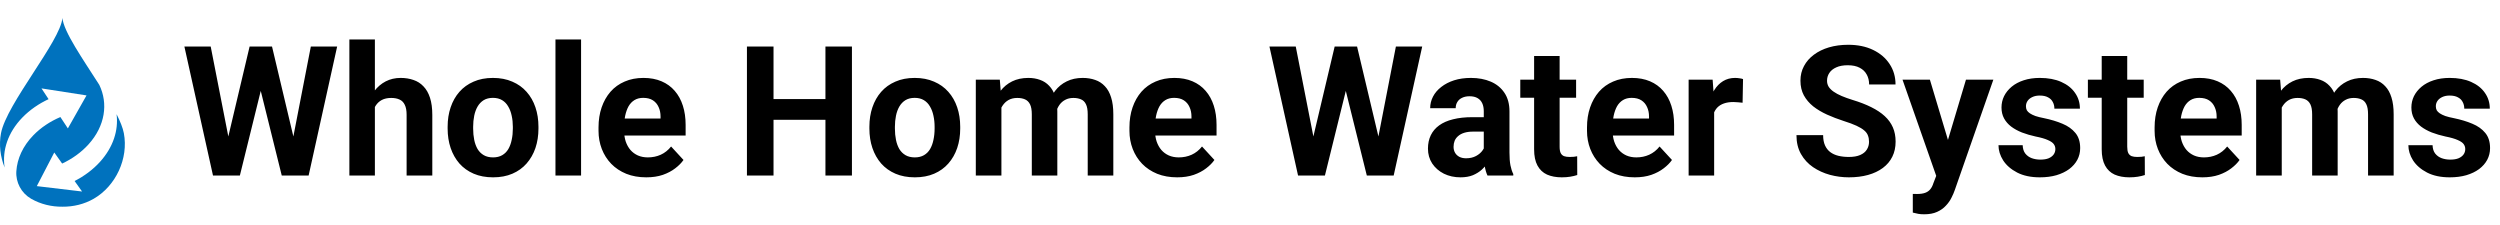 <svg viewBox="0 0 356 32" fill="none" xmlns="http://www.w3.org/2000/svg">
<path d="M17.637 18.971C17.491 18.203 17.116 17.278 16.599 16.259C16.89 18.53 16.137 20.945 14.252 23.034C13.24 24.155 11.999 25.075 10.622 25.776L11.686 27.27L5.241 26.504L7.728 21.714L8.851 23.291C10.284 22.618 11.575 21.699 12.608 20.555C14.981 17.926 15.423 14.741 14.14 12.086C11.771 8.374 9.062 4.507 8.89 2.564C8.595 5.874 0.939 14.771 0.142 18.971C-0.168 20.606 0.042 22.309 0.658 23.852C0.292 21.442 1.108 18.877 3.192 16.729C4.243 15.646 5.517 14.771 6.918 14.12L5.908 12.588L12.321 13.587L9.664 18.284L8.599 16.667C7.143 17.288 5.82 18.16 4.747 19.265C3.241 20.817 2.447 22.603 2.328 24.373C2.22 25.967 3.038 27.492 4.414 28.29C4.421 28.294 4.427 28.298 4.434 28.302C5.783 29.079 7.336 29.451 8.888 29.435H8.892C10.444 29.45 11.997 29.079 13.345 28.302C16.499 26.484 18.319 22.562 17.637 18.971Z" fill="#0072BE"/>
<path d="M31.884 22.085L35.543 6.629H37.587L38.054 9.203L34.156 25H31.96L31.884 22.085ZM30.004 6.629L33.032 22.085L32.78 25H30.332L26.257 6.629H30.004ZM41.272 22.022L44.262 6.629H48.009L43.947 25H41.499L41.272 22.022ZM38.736 6.629L42.42 22.148L42.319 25H40.123L36.2 9.191L36.704 6.629H38.736ZM53.384 5.62V25H49.751V5.62H53.384ZM52.867 17.695H51.87C51.879 16.744 52.005 15.869 52.249 15.07C52.493 14.263 52.842 13.565 53.296 12.976C53.75 12.379 54.293 11.916 54.924 11.588C55.563 11.26 56.269 11.096 57.043 11.096C57.716 11.096 58.326 11.193 58.873 11.386C59.428 11.571 59.903 11.874 60.298 12.294C60.702 12.707 61.014 13.249 61.232 13.922C61.451 14.595 61.56 15.411 61.56 16.37V25H57.901V16.345C57.901 15.739 57.813 15.264 57.636 14.919C57.468 14.566 57.22 14.317 56.892 14.174C56.572 14.023 56.177 13.947 55.706 13.947C55.184 13.947 54.739 14.044 54.368 14.237C54.007 14.431 53.717 14.7 53.498 15.045C53.279 15.381 53.119 15.777 53.018 16.231C52.917 16.685 52.867 17.173 52.867 17.695ZM63.743 18.313V18.048C63.743 17.047 63.886 16.126 64.172 15.285C64.458 14.435 64.874 13.699 65.421 13.077C65.968 12.454 66.641 11.97 67.44 11.626C68.239 11.272 69.156 11.096 70.191 11.096C71.225 11.096 72.146 11.272 72.954 11.626C73.761 11.97 74.438 12.454 74.985 13.077C75.54 13.699 75.961 14.435 76.247 15.285C76.533 16.126 76.676 17.047 76.676 18.048V18.313C76.676 19.305 76.533 20.226 76.247 21.076C75.961 21.917 75.54 22.653 74.985 23.284C74.438 23.907 73.765 24.39 72.966 24.735C72.167 25.08 71.25 25.252 70.216 25.252C69.181 25.252 68.26 25.08 67.453 24.735C66.653 24.39 65.976 23.907 65.421 23.284C64.874 22.653 64.458 21.917 64.172 21.076C63.886 20.226 63.743 19.305 63.743 18.313ZM67.377 18.048V18.313C67.377 18.885 67.427 19.419 67.528 19.915C67.629 20.412 67.789 20.849 68.008 21.227C68.235 21.598 68.529 21.888 68.891 22.098C69.253 22.308 69.694 22.413 70.216 22.413C70.72 22.413 71.154 22.308 71.515 22.098C71.877 21.888 72.167 21.598 72.386 21.227C72.605 20.849 72.764 20.412 72.865 19.915C72.975 19.419 73.029 18.885 73.029 18.313V18.048C73.029 17.493 72.975 16.971 72.865 16.483C72.764 15.987 72.6 15.55 72.373 15.171C72.155 14.784 71.864 14.481 71.503 14.263C71.141 14.044 70.704 13.935 70.191 13.935C69.677 13.935 69.24 14.044 68.878 14.263C68.525 14.481 68.235 14.784 68.008 15.171C67.789 15.55 67.629 15.987 67.528 16.483C67.427 16.971 67.377 17.493 67.377 18.048ZM82.745 5.62V25H79.098V5.62H82.745ZM92.031 25.252C90.971 25.252 90.021 25.084 89.18 24.748C88.338 24.403 87.623 23.927 87.035 23.322C86.454 22.716 86.008 22.014 85.697 21.215C85.386 20.407 85.23 19.549 85.23 18.641V18.136C85.23 17.102 85.378 16.155 85.672 15.297C85.966 14.439 86.387 13.695 86.934 13.064C87.489 12.433 88.162 11.95 88.953 11.613C89.743 11.268 90.635 11.096 91.627 11.096C92.595 11.096 93.453 11.255 94.201 11.575C94.95 11.895 95.577 12.349 96.081 12.938C96.594 13.527 96.981 14.233 97.242 15.058C97.503 15.873 97.633 16.782 97.633 17.783V19.297H86.782V16.875H94.062V16.597C94.062 16.092 93.97 15.642 93.785 15.247C93.608 14.843 93.339 14.523 92.977 14.288C92.616 14.052 92.153 13.935 91.59 13.935C91.11 13.935 90.698 14.04 90.353 14.25C90.008 14.46 89.726 14.755 89.508 15.133C89.297 15.512 89.138 15.958 89.028 16.471C88.927 16.975 88.877 17.531 88.877 18.136V18.641C88.877 19.188 88.953 19.692 89.104 20.155C89.264 20.618 89.487 21.017 89.773 21.354C90.067 21.69 90.42 21.951 90.832 22.136C91.253 22.321 91.728 22.413 92.258 22.413C92.914 22.413 93.524 22.287 94.088 22.035C94.66 21.774 95.152 21.383 95.564 20.861L97.33 22.779C97.044 23.192 96.653 23.587 96.157 23.965C95.669 24.344 95.08 24.655 94.391 24.899C93.701 25.135 92.914 25.252 92.031 25.252ZM118.616 14.111V17.064H109.027V14.111H118.616ZM110.15 6.629V25H106.364V6.629H110.15ZM121.316 6.629V25H117.543V6.629H121.316ZM123.801 18.313V18.048C123.801 17.047 123.944 16.126 124.23 15.285C124.516 14.435 124.933 13.699 125.48 13.077C126.026 12.454 126.699 11.97 127.498 11.626C128.297 11.272 129.214 11.096 130.249 11.096C131.284 11.096 132.205 11.272 133.012 11.626C133.82 11.97 134.497 12.454 135.044 13.077C135.599 13.699 136.019 14.435 136.305 15.285C136.591 16.126 136.734 17.047 136.734 18.048V18.313C136.734 19.305 136.591 20.226 136.305 21.076C136.019 21.917 135.599 22.653 135.044 23.284C134.497 23.907 133.824 24.39 133.025 24.735C132.226 25.08 131.309 25.252 130.274 25.252C129.24 25.252 128.318 25.08 127.511 24.735C126.712 24.39 126.035 23.907 125.48 23.284C124.933 22.653 124.516 21.917 124.23 21.076C123.944 20.226 123.801 19.305 123.801 18.313ZM127.435 18.048V18.313C127.435 18.885 127.486 19.419 127.587 19.915C127.688 20.412 127.847 20.849 128.066 21.227C128.293 21.598 128.588 21.888 128.949 22.098C129.311 22.308 129.753 22.413 130.274 22.413C130.779 22.413 131.212 22.308 131.574 22.098C131.935 21.888 132.226 21.598 132.444 21.227C132.663 20.849 132.823 20.412 132.924 19.915C133.033 19.419 133.088 18.885 133.088 18.313V18.048C133.088 17.493 133.033 16.971 132.924 16.483C132.823 15.987 132.659 15.55 132.432 15.171C132.213 14.784 131.923 14.481 131.561 14.263C131.199 14.044 130.762 13.935 130.249 13.935C129.736 13.935 129.298 14.044 128.937 14.263C128.583 14.481 128.293 14.784 128.066 15.171C127.847 15.55 127.688 15.987 127.587 16.483C127.486 16.971 127.435 17.493 127.435 18.048ZM142.601 14.174V25H138.955V11.348H142.374L142.601 14.174ZM142.097 17.695H141.087C141.087 16.744 141.201 15.869 141.428 15.07C141.663 14.263 142.004 13.565 142.45 12.976C142.904 12.379 143.463 11.916 144.128 11.588C144.792 11.26 145.562 11.096 146.437 11.096C147.043 11.096 147.598 11.188 148.102 11.373C148.607 11.55 149.04 11.832 149.402 12.219C149.772 12.597 150.058 13.094 150.26 13.707C150.462 14.313 150.563 15.041 150.563 15.89V25H146.929V16.294C146.929 15.672 146.845 15.192 146.677 14.856C146.508 14.519 146.269 14.284 145.957 14.149C145.655 14.014 145.289 13.947 144.86 13.947C144.389 13.947 143.977 14.044 143.623 14.237C143.278 14.431 142.992 14.7 142.765 15.045C142.538 15.381 142.37 15.777 142.261 16.231C142.151 16.685 142.097 17.173 142.097 17.695ZM150.222 17.278L148.923 17.442C148.923 16.551 149.032 15.722 149.251 14.957C149.478 14.191 149.81 13.518 150.247 12.938C150.693 12.357 151.244 11.907 151.9 11.588C152.556 11.26 153.313 11.096 154.171 11.096C154.827 11.096 155.425 11.193 155.963 11.386C156.501 11.571 156.96 11.87 157.338 12.282C157.725 12.685 158.02 13.215 158.222 13.871C158.432 14.528 158.537 15.331 158.537 16.281V25H154.891V16.281C154.891 15.651 154.806 15.171 154.638 14.843C154.478 14.507 154.243 14.275 153.932 14.149C153.629 14.014 153.267 13.947 152.847 13.947C152.409 13.947 152.026 14.036 151.698 14.212C151.37 14.38 151.097 14.616 150.878 14.919C150.66 15.222 150.496 15.575 150.386 15.979C150.277 16.374 150.222 16.807 150.222 17.278ZM167.634 25.252C166.574 25.252 165.624 25.084 164.783 24.748C163.941 24.403 163.226 23.927 162.638 23.322C162.057 22.716 161.611 22.014 161.3 21.215C160.989 20.407 160.833 19.549 160.833 18.641V18.136C160.833 17.102 160.981 16.155 161.275 15.297C161.569 14.439 161.99 13.695 162.537 13.064C163.092 12.433 163.765 11.95 164.555 11.613C165.346 11.268 166.238 11.096 167.23 11.096C168.198 11.096 169.056 11.255 169.804 11.575C170.553 11.895 171.179 12.349 171.684 12.938C172.197 13.527 172.584 14.233 172.845 15.058C173.106 15.873 173.236 16.782 173.236 17.783V19.297H162.385V16.875H169.665V16.597C169.665 16.092 169.573 15.642 169.388 15.247C169.211 14.843 168.942 14.523 168.58 14.288C168.219 14.052 167.756 13.935 167.192 13.935C166.713 13.935 166.301 14.04 165.956 14.25C165.611 14.46 165.329 14.755 165.111 15.133C164.9 15.512 164.74 15.958 164.631 16.471C164.53 16.975 164.48 17.531 164.48 18.136V18.641C164.48 19.188 164.555 19.692 164.707 20.155C164.867 20.618 165.09 21.017 165.376 21.354C165.67 21.69 166.023 21.951 166.435 22.136C166.856 22.321 167.331 22.413 167.861 22.413C168.517 22.413 169.127 22.287 169.691 22.035C170.263 21.774 170.755 21.383 171.167 20.861L172.933 22.779C172.647 23.192 172.256 23.587 171.76 23.965C171.272 24.344 170.683 24.655 169.993 24.899C169.304 25.135 168.517 25.252 167.634 25.252ZM186.396 22.085L190.055 6.629H192.099L192.566 9.203L188.667 25H186.472L186.396 22.085ZM184.516 6.629L187.544 22.085L187.292 25H184.844L180.769 6.629H184.516ZM195.783 22.022L198.774 6.629H202.521L198.458 25H196.01L195.783 22.022ZM193.247 6.629L196.931 22.148L196.83 25H194.635L190.711 9.191L191.216 6.629H193.247ZM211.29 21.921V15.84C211.29 15.402 211.218 15.028 211.075 14.717C210.932 14.397 210.71 14.149 210.407 13.973C210.112 13.796 209.73 13.707 209.259 13.707C208.855 13.707 208.506 13.779 208.211 13.922C207.917 14.057 207.69 14.254 207.53 14.515C207.37 14.767 207.29 15.066 207.29 15.411H203.656C203.656 14.83 203.791 14.28 204.06 13.758C204.329 13.236 204.721 12.778 205.234 12.383C205.747 11.979 206.357 11.664 207.063 11.436C207.778 11.209 208.577 11.096 209.46 11.096C210.52 11.096 211.462 11.272 212.287 11.626C213.111 11.979 213.759 12.509 214.23 13.215C214.709 13.922 214.949 14.805 214.949 15.865V21.707C214.949 22.456 214.995 23.07 215.088 23.549C215.18 24.02 215.315 24.432 215.492 24.785V25H211.82C211.643 24.63 211.509 24.167 211.416 23.612C211.332 23.049 211.29 22.485 211.29 21.921ZM211.769 16.685L211.795 18.742H209.763C209.284 18.742 208.867 18.797 208.514 18.906C208.161 19.015 207.871 19.171 207.644 19.373C207.416 19.566 207.248 19.793 207.139 20.054C207.038 20.315 206.987 20.601 206.987 20.912C206.987 21.223 207.059 21.505 207.202 21.757C207.345 22.001 207.551 22.195 207.82 22.338C208.089 22.472 208.405 22.54 208.766 22.54C209.313 22.54 209.788 22.43 210.192 22.212C210.596 21.993 210.907 21.724 211.126 21.404C211.353 21.084 211.471 20.782 211.479 20.496L212.438 22.035C212.304 22.38 212.118 22.737 211.883 23.107C211.656 23.477 211.366 23.827 211.012 24.155C210.659 24.474 210.234 24.739 209.738 24.95C209.242 25.151 208.653 25.252 207.972 25.252C207.105 25.252 206.319 25.08 205.612 24.735C204.914 24.382 204.359 23.898 203.947 23.284C203.543 22.662 203.341 21.955 203.341 21.164C203.341 20.449 203.476 19.814 203.745 19.259C204.014 18.704 204.409 18.237 204.931 17.859C205.461 17.472 206.121 17.181 206.912 16.988C207.702 16.786 208.619 16.685 209.662 16.685H211.769ZM224.437 11.348V13.922H216.488V11.348H224.437ZM218.457 7.979H222.09V20.887C222.09 21.282 222.141 21.585 222.242 21.795C222.351 22.006 222.511 22.153 222.721 22.237C222.932 22.312 223.196 22.35 223.516 22.35C223.743 22.35 223.945 22.342 224.122 22.325C224.307 22.3 224.462 22.275 224.589 22.249L224.601 24.924C224.29 25.025 223.954 25.105 223.592 25.164C223.23 25.223 222.831 25.252 222.393 25.252C221.594 25.252 220.896 25.122 220.299 24.861C219.71 24.592 219.256 24.163 218.936 23.574C218.616 22.985 218.457 22.212 218.457 21.253V7.979ZM232.79 25.252C231.73 25.252 230.779 25.084 229.938 24.748C229.097 24.403 228.382 23.927 227.793 23.322C227.213 22.716 226.767 22.014 226.456 21.215C226.145 20.407 225.989 19.549 225.989 18.641V18.136C225.989 17.102 226.136 16.155 226.431 15.297C226.725 14.439 227.146 13.695 227.692 13.064C228.248 12.433 228.921 11.95 229.711 11.613C230.502 11.268 231.394 11.096 232.386 11.096C233.353 11.096 234.211 11.255 234.96 11.575C235.709 11.895 236.335 12.349 236.84 12.938C237.353 13.527 237.74 14.233 238.001 15.058C238.262 15.873 238.392 16.782 238.392 17.783V19.297H227.541V16.875H234.821V16.597C234.821 16.092 234.729 15.642 234.544 15.247C234.367 14.843 234.098 14.523 233.736 14.288C233.374 14.052 232.912 13.935 232.348 13.935C231.869 13.935 231.457 14.04 231.112 14.25C230.767 14.46 230.485 14.755 230.266 15.133C230.056 15.512 229.896 15.958 229.787 16.471C229.686 16.975 229.636 17.531 229.636 18.136V18.641C229.636 19.188 229.711 19.692 229.863 20.155C230.022 20.618 230.245 21.017 230.531 21.354C230.826 21.69 231.179 21.951 231.591 22.136C232.012 22.321 232.487 22.413 233.017 22.413C233.673 22.413 234.283 22.287 234.846 22.035C235.418 21.774 235.911 21.383 236.323 20.861L238.089 22.779C237.803 23.192 237.412 23.587 236.916 23.965C236.428 24.344 235.839 24.655 235.149 24.899C234.46 25.135 233.673 25.252 232.79 25.252ZM244.095 14.326V25H240.461V11.348H243.88L244.095 14.326ZM248.208 11.26L248.145 14.629C247.968 14.603 247.754 14.582 247.502 14.566C247.258 14.54 247.035 14.528 246.833 14.528C246.32 14.528 245.874 14.595 245.495 14.729C245.125 14.856 244.814 15.045 244.562 15.297C244.318 15.55 244.133 15.857 244.007 16.218C243.889 16.58 243.822 16.992 243.805 17.455L243.073 17.228C243.073 16.345 243.161 15.533 243.338 14.793C243.515 14.044 243.771 13.392 244.108 12.837C244.452 12.282 244.873 11.853 245.369 11.55C245.866 11.247 246.433 11.096 247.073 11.096C247.275 11.096 247.481 11.113 247.691 11.146C247.901 11.171 248.074 11.209 248.208 11.26ZM266.15 20.193C266.15 19.865 266.1 19.57 265.999 19.31C265.906 19.04 265.729 18.797 265.469 18.578C265.208 18.351 264.842 18.128 264.371 17.909C263.9 17.69 263.29 17.463 262.541 17.228C261.709 16.959 260.918 16.656 260.169 16.319C259.429 15.983 258.773 15.592 258.201 15.146C257.638 14.692 257.192 14.166 256.864 13.569C256.544 12.972 256.384 12.277 256.384 11.487C256.384 10.721 256.552 10.027 256.889 9.405C257.225 8.774 257.696 8.236 258.302 7.79C258.908 7.336 259.623 6.987 260.447 6.743C261.28 6.499 262.192 6.377 263.185 6.377C264.539 6.377 265.721 6.621 266.73 7.109C267.74 7.597 268.522 8.265 269.077 9.115C269.641 9.964 269.923 10.936 269.923 12.029H266.163C266.163 11.491 266.049 11.02 265.822 10.616C265.603 10.204 265.267 9.88 264.813 9.645C264.367 9.409 263.803 9.291 263.122 9.291C262.466 9.291 261.919 9.392 261.482 9.594C261.044 9.788 260.716 10.053 260.497 10.389C260.279 10.717 260.169 11.087 260.169 11.499C260.169 11.811 260.245 12.092 260.397 12.345C260.556 12.597 260.792 12.833 261.103 13.051C261.414 13.27 261.797 13.476 262.251 13.67C262.705 13.863 263.231 14.052 263.828 14.237C264.829 14.54 265.708 14.881 266.465 15.259C267.231 15.638 267.87 16.063 268.383 16.534C268.896 17.005 269.283 17.539 269.544 18.136C269.805 18.733 269.935 19.41 269.935 20.168C269.935 20.967 269.78 21.682 269.468 22.312C269.157 22.943 268.707 23.477 268.118 23.915C267.529 24.352 266.827 24.685 266.011 24.912C265.195 25.139 264.283 25.252 263.273 25.252C262.365 25.252 261.469 25.135 260.586 24.899C259.703 24.655 258.899 24.289 258.176 23.801C257.461 23.314 256.889 22.691 256.46 21.934C256.031 21.177 255.816 20.281 255.816 19.247H259.614C259.614 19.819 259.703 20.302 259.879 20.698C260.056 21.093 260.304 21.413 260.624 21.656C260.952 21.9 261.339 22.077 261.784 22.186C262.239 22.296 262.735 22.35 263.273 22.35C263.929 22.35 264.468 22.258 264.888 22.073C265.317 21.888 265.633 21.631 265.835 21.303C266.045 20.975 266.15 20.605 266.15 20.193ZM276.332 23.461L279.953 11.348H283.852L278.364 27.057C278.246 27.401 278.086 27.772 277.884 28.167C277.691 28.562 277.426 28.937 277.089 29.29C276.761 29.652 276.345 29.946 275.84 30.173C275.344 30.4 274.734 30.514 274.011 30.514C273.666 30.514 273.384 30.493 273.165 30.451C272.947 30.409 272.686 30.35 272.383 30.274V27.612C272.475 27.612 272.572 27.612 272.673 27.612C272.774 27.62 272.871 27.624 272.963 27.624C273.443 27.624 273.834 27.57 274.137 27.46C274.44 27.351 274.684 27.183 274.869 26.956C275.054 26.737 275.201 26.451 275.31 26.098L276.332 23.461ZM274.818 11.348L277.783 21.24L278.3 25.088L275.827 25.353L270.919 11.348H274.818ZM292.684 21.227C292.684 20.967 292.609 20.731 292.457 20.521C292.306 20.311 292.024 20.117 291.612 19.941C291.208 19.755 290.623 19.587 289.858 19.436C289.168 19.284 288.525 19.095 287.927 18.868C287.339 18.633 286.826 18.351 286.388 18.023C285.959 17.695 285.623 17.308 285.379 16.862C285.135 16.408 285.013 15.89 285.013 15.31C285.013 14.738 285.135 14.2 285.379 13.695C285.631 13.19 285.989 12.744 286.451 12.357C286.922 11.962 287.494 11.655 288.167 11.436C288.849 11.209 289.614 11.096 290.464 11.096C291.65 11.096 292.667 11.285 293.517 11.664C294.375 12.042 295.031 12.563 295.485 13.228C295.948 13.884 296.179 14.633 296.179 15.474H292.545C292.545 15.121 292.47 14.805 292.318 14.528C292.175 14.242 291.948 14.019 291.637 13.859C291.334 13.691 290.939 13.607 290.451 13.607C290.047 13.607 289.698 13.678 289.404 13.821C289.109 13.956 288.882 14.141 288.722 14.376C288.571 14.603 288.495 14.856 288.495 15.133C288.495 15.344 288.537 15.533 288.621 15.701C288.714 15.861 288.861 16.008 289.063 16.143C289.265 16.277 289.526 16.403 289.845 16.521C290.173 16.631 290.577 16.732 291.057 16.824C292.041 17.026 292.92 17.291 293.694 17.619C294.467 17.939 295.082 18.376 295.536 18.931C295.99 19.478 296.217 20.197 296.217 21.089C296.217 21.694 296.082 22.249 295.813 22.754C295.544 23.259 295.157 23.7 294.653 24.079C294.148 24.449 293.542 24.739 292.836 24.95C292.137 25.151 291.351 25.252 290.476 25.252C289.206 25.252 288.129 25.025 287.246 24.571C286.371 24.117 285.707 23.541 285.253 22.842C284.807 22.136 284.584 21.413 284.584 20.672H288.028C288.045 21.169 288.171 21.568 288.407 21.871C288.651 22.174 288.958 22.392 289.328 22.527C289.707 22.662 290.114 22.729 290.552 22.729C291.023 22.729 291.414 22.666 291.725 22.54C292.037 22.405 292.272 22.228 292.432 22.01C292.6 21.783 292.684 21.522 292.684 21.227ZM305.264 11.348V13.922H297.315V11.348H305.264ZM299.283 7.979H302.917V20.887C302.917 21.282 302.967 21.585 303.068 21.795C303.178 22.006 303.337 22.153 303.548 22.237C303.758 22.312 304.023 22.35 304.343 22.35C304.57 22.35 304.772 22.342 304.948 22.325C305.133 22.3 305.289 22.275 305.415 22.249L305.428 24.924C305.116 25.025 304.78 25.105 304.418 25.164C304.057 25.223 303.657 25.252 303.22 25.252C302.421 25.252 301.722 25.122 301.125 24.861C300.536 24.592 300.082 24.163 299.763 23.574C299.443 22.985 299.283 22.212 299.283 21.253V7.979ZM313.616 25.252C312.556 25.252 311.606 25.084 310.765 24.748C309.924 24.403 309.209 23.927 308.62 23.322C308.039 22.716 307.594 22.014 307.282 21.215C306.971 20.407 306.816 19.549 306.816 18.641V18.136C306.816 17.102 306.963 16.155 307.257 15.297C307.552 14.439 307.972 13.695 308.519 13.064C309.074 12.433 309.747 11.95 310.538 11.613C311.328 11.268 312.22 11.096 313.213 11.096C314.18 11.096 315.038 11.255 315.787 11.575C316.535 11.895 317.162 12.349 317.666 12.938C318.18 13.527 318.567 14.233 318.827 15.058C319.088 15.873 319.218 16.782 319.218 17.783V19.297H308.368V16.875H315.648V16.597C315.648 16.092 315.555 15.642 315.37 15.247C315.193 14.843 314.924 14.523 314.563 14.288C314.201 14.052 313.738 13.935 313.175 13.935C312.695 13.935 312.283 14.04 311.938 14.25C311.593 14.46 311.312 14.755 311.093 15.133C310.883 15.512 310.723 15.958 310.613 16.471C310.512 16.975 310.462 17.531 310.462 18.136V18.641C310.462 19.188 310.538 19.692 310.689 20.155C310.849 20.618 311.072 21.017 311.358 21.354C311.652 21.69 312.006 21.951 312.418 22.136C312.838 22.321 313.314 22.413 313.843 22.413C314.5 22.413 315.109 22.287 315.673 22.035C316.245 21.774 316.737 21.383 317.149 20.861L318.916 22.779C318.63 23.192 318.238 23.587 317.742 23.965C317.254 24.344 316.666 24.655 315.976 24.899C315.286 25.135 314.5 25.252 313.616 25.252ZM324.921 14.174V25H321.275V11.348H324.694L324.921 14.174ZM324.417 17.695H323.407C323.407 16.744 323.521 15.869 323.748 15.07C323.984 14.263 324.324 13.565 324.77 12.976C325.224 12.379 325.784 11.916 326.448 11.588C327.113 11.26 327.882 11.096 328.757 11.096C329.363 11.096 329.918 11.188 330.423 11.373C330.927 11.55 331.361 11.832 331.722 12.219C332.092 12.597 332.378 13.094 332.58 13.707C332.782 14.313 332.883 15.041 332.883 15.89V25H329.249V16.294C329.249 15.672 329.165 15.192 328.997 14.856C328.829 14.519 328.589 14.284 328.278 14.149C327.975 14.014 327.609 13.947 327.18 13.947C326.709 13.947 326.297 14.044 325.943 14.237C325.599 14.431 325.313 14.7 325.085 15.045C324.858 15.381 324.69 15.777 324.581 16.231C324.471 16.685 324.417 17.173 324.417 17.695ZM332.542 17.278L331.243 17.442C331.243 16.551 331.352 15.722 331.571 14.957C331.798 14.191 332.13 13.518 332.568 12.938C333.013 12.357 333.564 11.907 334.22 11.588C334.877 11.26 335.634 11.096 336.492 11.096C337.148 11.096 337.745 11.193 338.283 11.386C338.822 11.571 339.28 11.87 339.658 12.282C340.045 12.685 340.34 13.215 340.542 13.871C340.752 14.528 340.857 15.331 340.857 16.281V25H337.211V16.281C337.211 15.651 337.127 15.171 336.958 14.843C336.799 14.507 336.563 14.275 336.252 14.149C335.949 14.014 335.587 13.947 335.167 13.947C334.729 13.947 334.347 14.036 334.019 14.212C333.691 14.38 333.417 14.616 333.198 14.919C332.98 15.222 332.816 15.575 332.706 15.979C332.597 16.374 332.542 16.807 332.542 17.278ZM351.052 21.227C351.052 20.967 350.976 20.731 350.825 20.521C350.673 20.311 350.392 20.117 349.979 19.941C349.576 19.755 348.991 19.587 348.226 19.436C347.536 19.284 346.892 19.095 346.295 18.868C345.706 18.633 345.193 18.351 344.756 18.023C344.327 17.695 343.99 17.308 343.746 16.862C343.503 16.408 343.381 15.89 343.381 15.31C343.381 14.738 343.503 14.2 343.746 13.695C343.999 13.19 344.356 12.744 344.819 12.357C345.29 11.962 345.862 11.655 346.535 11.436C347.216 11.209 347.982 11.096 348.831 11.096C350.017 11.096 351.035 11.285 351.885 11.664C352.743 12.042 353.399 12.563 353.853 13.228C354.316 13.884 354.547 14.633 354.547 15.474H350.913C350.913 15.121 350.837 14.805 350.686 14.528C350.543 14.242 350.316 14.019 350.005 13.859C349.702 13.691 349.307 13.607 348.819 13.607C348.415 13.607 348.066 13.678 347.771 13.821C347.477 13.956 347.25 14.141 347.09 14.376C346.939 14.603 346.863 14.856 346.863 15.133C346.863 15.344 346.905 15.533 346.989 15.701C347.082 15.861 347.229 16.008 347.431 16.143C347.633 16.277 347.893 16.403 348.213 16.521C348.541 16.631 348.945 16.732 349.424 16.824C350.408 17.026 351.287 17.291 352.061 17.619C352.835 17.939 353.449 18.376 353.903 18.931C354.358 19.478 354.585 20.197 354.585 21.089C354.585 21.694 354.45 22.249 354.181 22.754C353.912 23.259 353.525 23.7 353.02 24.079C352.516 24.449 351.91 24.739 351.203 24.95C350.505 25.151 349.719 25.252 348.844 25.252C347.574 25.252 346.497 25.025 345.614 24.571C344.739 24.117 344.075 23.541 343.62 22.842C343.174 22.136 342.952 21.413 342.952 20.672H346.396C346.413 21.169 346.539 21.568 346.775 21.871C347.019 22.174 347.326 22.392 347.696 22.527C348.074 22.662 348.482 22.729 348.92 22.729C349.391 22.729 349.782 22.666 350.093 22.54C350.404 22.405 350.64 22.228 350.8 22.01C350.968 21.783 351.052 21.522 351.052 21.227Z" fill="black"/>
</svg>
